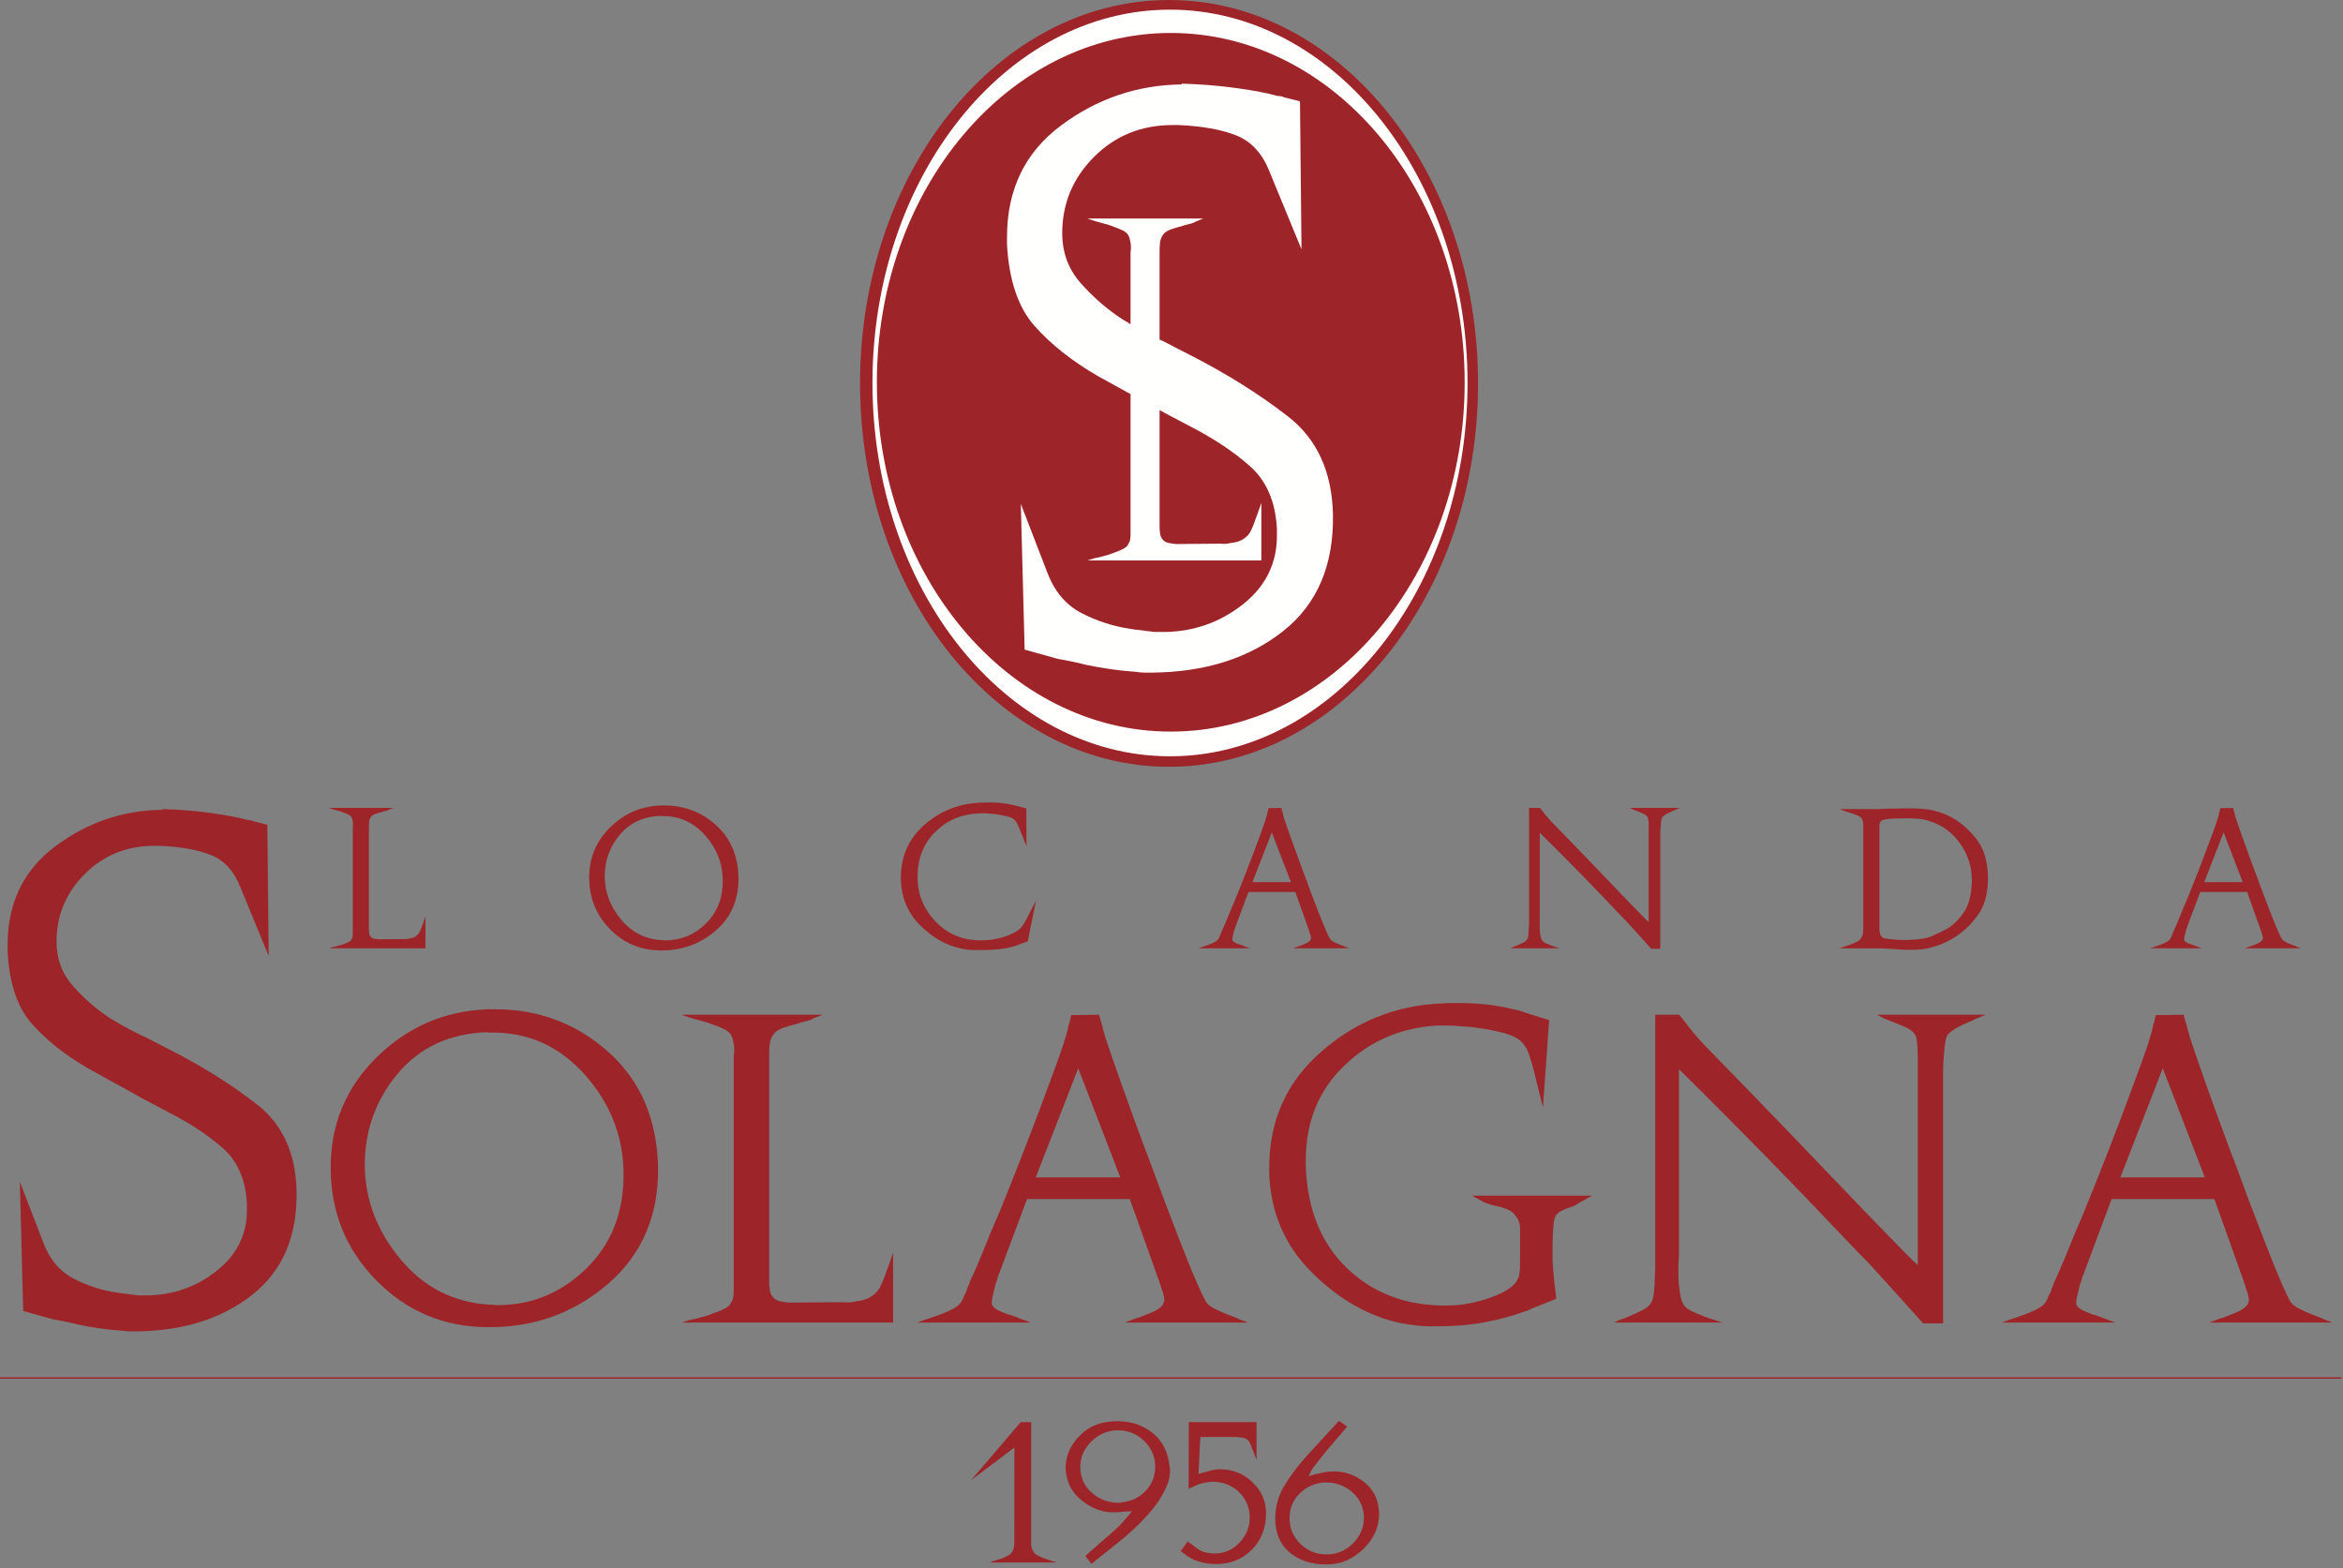 <?xml version="1.0" encoding="UTF-8"?>
<svg width="245px" height="164px" viewBox="0 0 245 164" version="1.1" xmlns="http://www.w3.org/2000/svg" xmlns:xlink="http://www.w3.org/1999/xlink">
    <rect x="0" y="0" width="245" height="164" fill="#808080" stroke="none"/>
    <!-- Generator: Sketch 55.2 (78181) - https://sketchapp.com -->
    <title>logo</title>
    <desc>Created with Sketch.</desc>
    <g id="Page-1" stroke="none" stroke-width="1" fill="none" fill-rule="evenodd">
        <g id="logo">
            <path d="M154.555,40.09 C154.555,62.23 140.089,80.178 122.244,80.178 C104.398,80.178 89.933,62.23 89.933,40.09 C89.933,17.949 104.398,0 122.244,0 C140.089,0 154.555,17.949 154.555,40.09" id="Fill-1" fill="#9D2529"></path>
            <path d="M122.346,1.01 C105.188,1.01 91.231,18.522 91.231,40.048 C91.231,61.57 105.188,79.079 122.346,79.079 C139.492,79.079 153.455,61.57 153.455,40.048 C153.455,18.522 139.492,1.01 122.346,1.01 M122.428,76.498 C105.452,76.498 91.692,60.145 91.692,39.976 C91.692,19.799 105.452,3.447 122.428,3.447 C139.404,3.447 153.157,19.799 153.157,39.976 C153.157,60.145 139.404,76.498 122.428,76.498" id="Fill-3" fill="#FFFFFE"></path>
            <path d="M134.688,43.549 C131.663,41.199 128.202,39.031 124.307,37.054 C123.879,36.841 123.466,36.626 123.056,36.411 C122.658,36.197 122.245,35.983 121.816,35.768 C121.643,35.691 121.444,35.594 121.254,35.504 L121.254,26.346 C121.254,26.016 121.268,25.724 121.283,25.451 C121.309,25.18 121.393,24.92 121.533,24.664 C121.558,24.617 121.594,24.577 121.622,24.542 C121.663,24.503 121.699,24.461 121.712,24.415 C121.863,24.249 122.118,24.101 122.481,23.97 C122.855,23.839 123.236,23.728 123.639,23.63 C123.693,23.61 123.735,23.59 123.79,23.576 C123.832,23.568 123.886,23.547 123.929,23.526 C124.143,23.478 124.343,23.43 124.538,23.381 C124.731,23.333 124.899,23.264 125.037,23.166 L125.827,22.848 L113.717,22.848 L114.54,23.131 C114.728,23.18 114.949,23.236 115.199,23.312 C115.448,23.381 115.704,23.45 115.968,23.526 C116.203,23.618 116.445,23.707 116.682,23.791 C116.916,23.874 117.132,23.964 117.326,24.059 C117.444,24.109 117.548,24.164 117.645,24.241 C117.742,24.309 117.811,24.372 117.861,24.415 C117.956,24.538 118.026,24.664 118.074,24.794 C118.122,24.92 118.157,25.058 118.179,25.203 C118.205,25.3 118.219,25.387 118.234,25.47 C118.246,25.555 118.254,25.641 118.254,25.737 L118.254,25.952 L118.254,26.13 C118.227,26.201 118.217,26.27 118.217,26.326 L118.217,26.45 L118.217,33.898 C117.924,33.725 117.631,33.554 117.33,33.363 C115.773,32.347 114.344,31.107 113.036,29.638 C111.724,28.169 111.073,26.415 111.073,24.382 C111.073,21.286 112.185,18.625 114.401,16.403 C116.615,14.187 119.358,13.075 122.624,13.075 L122.784,13.075 L122.943,13.075 L123.101,13.075 L123.262,13.075 C125.722,13.186 127.722,13.545 129.28,14.162 C130.823,14.774 131.978,16.02 132.726,17.886 L136.093,26.065 L135.935,10.591 L134.329,10.192 C134.218,10.138 134.097,10.098 133.966,10.072 C133.836,10.043 133.711,10.033 133.601,10.033 C132.426,9.707 130.948,9.43 129.153,9.192 C127.36,8.947 125.501,8.803 123.579,8.747 L123.579,8.827 C118.933,8.882 114.72,10.312 110.955,13.115 C107.183,15.924 105.3,19.815 105.3,24.786 L105.3,24.985 L105.3,25.183 L105.3,25.386 L105.3,25.588 C105.514,29.329 106.475,32.163 108.184,34.085 C109.897,36.013 112.088,37.746 114.76,39.3 C115.614,39.778 116.486,40.261 117.369,40.739 C117.646,40.89 117.933,41.049 118.217,41.205 L118.217,55.166 L118.217,55.505 L118.217,55.809 C118.217,55.955 118.212,56.094 118.199,56.239 C118.185,56.381 118.157,56.523 118.109,56.669 C118.061,56.738 118.018,56.808 117.984,56.883 C117.949,56.953 117.908,57.022 117.861,57.099 C117.811,57.141 117.742,57.202 117.645,57.273 C117.548,57.348 117.444,57.404 117.326,57.451 C117.132,57.548 116.916,57.639 116.682,57.722 C116.445,57.805 116.203,57.895 115.968,57.986 C115.704,58.061 115.448,58.131 115.199,58.201 C114.949,58.276 114.728,58.321 114.54,58.346 L113.717,58.595 L131.896,58.595 L131.896,52.595 L131.425,53.918 C131.398,53.987 131.377,54.064 131.335,54.147 C131.307,54.232 131.272,54.321 131.244,54.417 C131.106,54.822 130.953,55.193 130.788,55.525 C130.62,55.858 130.373,56.129 130.038,56.344 C129.873,56.466 129.666,56.559 129.429,56.634 C129.193,56.704 128.953,56.752 128.709,56.773 C128.529,56.822 128.343,56.849 128.162,56.863 C127.981,56.877 127.809,56.869 127.643,56.846 L123.25,56.883 L123.112,56.883 L122.931,56.883 C122.695,56.856 122.456,56.822 122.212,56.773 C121.975,56.724 121.781,56.634 121.642,56.489 C121.477,56.323 121.366,56.121 121.324,55.879 C121.275,55.644 121.254,55.394 121.254,55.132 L121.254,42.876 C121.616,43.074 121.982,43.287 122.341,43.469 C123.056,43.843 123.768,44.218 124.469,44.59 C126.866,45.821 128.946,47.195 130.678,48.719 C132.409,50.242 133.362,52.42 133.523,55.253 L133.523,55.496 L133.523,55.658 L133.523,55.817 C133.581,58.811 132.391,61.272 129.965,63.194 C127.518,65.116 124.735,66.081 121.579,66.081 L121.134,66.081 L120.769,66.081 C120.672,66.081 120.545,66.068 120.419,66.04 C120.276,66.013 120.132,65.997 119.974,65.997 C119.705,65.949 119.425,65.909 119.132,65.878 C118.839,65.854 118.53,65.815 118.211,65.758 C116.393,65.49 114.669,64.932 113.036,64.075 C111.407,63.218 110.216,61.779 109.469,59.748 L106.745,52.689 L107.143,67.925 L110.589,68.886 C110.914,68.943 111.342,69.021 111.875,69.126 C112.407,69.236 112.996,69.37 113.638,69.53 C114.385,69.689 115.217,69.835 116.124,69.967 C117.036,70.101 117.942,70.196 118.851,70.253 C119.118,70.3 119.386,70.332 119.652,70.332 L120.452,70.332 C126.008,70.277 130.582,68.831 134.17,65.997 C137.744,63.169 139.49,59.08 139.381,53.729 C139.267,49.297 137.711,45.901 134.688,43.549" id="Fill-5" fill="#FFFFFE"></path>
            <path d="M38.578,97.237 C38.578,97.379 38.592,97.52 38.615,97.653 C38.641,97.787 38.702,97.897 38.796,97.99 C38.875,98.069 38.977,98.124 39.111,98.147 C39.244,98.175 39.376,98.195 39.509,98.212 L39.608,98.212 L39.689,98.212 L42.129,98.188 C42.221,98.203 42.314,98.207 42.416,98.198 C42.517,98.191 42.616,98.175 42.725,98.147 C42.855,98.133 42.985,98.109 43.118,98.069 C43.25,98.031 43.363,97.977 43.454,97.912 C43.642,97.793 43.782,97.638 43.871,97.457 C43.964,97.269 44.051,97.066 44.13,96.838 C44.144,96.784 44.162,96.74 44.181,96.694 C44.203,96.645 44.215,96.603 44.231,96.564 L44.49,95.828 L44.49,99.159 L34.39,99.159 L34.845,99.019 C34.954,99.011 35.074,98.978 35.216,98.939 C35.35,98.9 35.494,98.862 35.644,98.823 C35.77,98.767 35.903,98.722 36.036,98.677 C36.17,98.629 36.286,98.579 36.395,98.525 C36.459,98.501 36.521,98.469 36.571,98.428 C36.625,98.385 36.663,98.353 36.693,98.326 C36.718,98.288 36.741,98.249 36.761,98.212 C36.781,98.171 36.803,98.132 36.828,98.091 C36.859,98.007 36.87,97.928 36.879,97.85 C36.887,97.77 36.89,97.692 36.89,97.614 L36.89,97.447 L36.89,97.255 L36.89,86.487 L36.89,86.412 C36.89,86.38 36.898,86.346 36.909,86.305 L36.909,86.204 L36.909,86.088 C36.909,86.031 36.908,85.986 36.902,85.939 C36.894,85.894 36.882,85.841 36.867,85.788 C36.859,85.709 36.835,85.635 36.812,85.564 C36.781,85.487 36.741,85.421 36.693,85.355 C36.663,85.326 36.625,85.294 36.571,85.255 C36.521,85.215 36.459,85.186 36.395,85.153 C36.286,85.103 36.17,85.055 36.036,85.007 C35.903,84.96 35.77,84.91 35.644,84.856 C35.494,84.816 35.35,84.776 35.216,84.737 C35.074,84.698 34.954,84.666 34.845,84.635 L34.39,84.478 L41.118,84.478 L40.678,84.659 C40.6,84.713 40.506,84.752 40.404,84.776 C40.294,84.803 40.185,84.832 40.066,84.856 C40.035,84.871 40.012,84.882 39.987,84.889 C39.957,84.891 39.932,84.903 39.904,84.916 C39.682,84.972 39.467,85.031 39.263,85.103 C39.058,85.18 38.914,85.263 38.835,85.355 C38.82,85.38 38.806,85.4 38.784,85.422 C38.765,85.439 38.749,85.463 38.733,85.487 C38.655,85.633 38.608,85.776 38.596,85.927 C38.584,86.076 38.578,86.24 38.578,86.424 L38.578,97.237 Z" id="Fill-7" fill="#9D2529"></path>
            <path d="M69.085,84.203 C69.114,84.215 69.142,84.221 69.173,84.221 L69.286,84.221 L69.376,84.221 L69.465,84.221 C71.538,84.221 73.341,84.902 74.861,86.265 C76.382,87.632 77.168,89.459 77.223,91.763 C77.246,94.077 76.447,95.932 74.821,97.326 C73.193,98.722 71.278,99.403 69.067,99.379 C66.989,99.363 65.228,98.622 63.777,97.147 C62.334,95.674 61.609,93.874 61.609,91.763 C61.609,89.697 62.34,87.944 63.812,86.502 C65.279,85.061 67.036,84.299 69.085,84.221 L69.085,84.203 Z M69.067,85.311 C67.271,85.38 65.84,86.044 64.789,87.306 C63.739,88.568 63.223,90.04 63.234,91.721 C63.263,93.334 63.828,94.807 64.942,96.148 C66.049,97.48 67.468,98.203 69.185,98.306 L69.295,98.306 L69.381,98.306 C69.413,98.32 69.441,98.327 69.472,98.327 L69.584,98.327 C71.194,98.327 72.597,97.752 73.788,96.591 C74.98,95.432 75.576,93.943 75.576,92.117 C75.576,90.332 74.969,88.752 73.76,87.38 C72.546,86.001 71.06,85.317 69.286,85.333 L69.235,85.333 L69.185,85.333 L69.127,85.333 L69.067,85.333 L69.067,85.311 Z" id="Fill-9" fill="#9D2529"></path>
            <path d="M102.373,83.922 C102.599,83.922 102.811,83.92 103.008,83.917 C103.205,83.91 103.4,83.905 103.582,83.905 C103.863,83.905 104.132,83.917 104.385,83.933 C104.643,83.956 104.906,83.985 105.172,84.023 C105.424,84.063 105.679,84.113 105.936,84.174 C106.195,84.231 106.459,84.298 106.741,84.383 L107.313,84.519 L107.336,88.509 L106.859,87.277 C106.831,87.21 106.8,87.142 106.769,87.071 C106.736,86.998 106.703,86.918 106.679,86.84 C106.576,86.576 106.463,86.329 106.352,86.109 C106.24,85.881 106.09,85.708 105.903,85.592 C105.877,85.577 105.853,85.563 105.825,85.552 C105.799,85.538 105.767,85.521 105.728,85.49 C105.487,85.398 105.143,85.311 104.683,85.226 C104.228,85.14 103.751,85.082 103.244,85.058 C103.155,85.043 103.063,85.035 102.968,85.035 L102.694,85.035 L102.57,85.035 L102.474,85.035 C102.434,85.051 102.399,85.058 102.362,85.058 L102.255,85.058 C100.468,85.146 98.97,85.807 97.753,87.031 C96.538,88.254 95.934,89.818 95.949,91.722 C95.957,93.545 96.605,95.109 97.882,96.411 C99.156,97.712 100.756,98.352 102.671,98.326 C102.749,98.326 102.828,98.324 102.908,98.316 C102.991,98.309 103.071,98.305 103.149,98.305 C103.901,98.258 104.623,98.101 105.312,97.849 C105.995,97.598 106.49,97.31 106.781,96.978 C106.882,96.861 106.987,96.717 107.084,96.552 C107.183,96.387 107.283,96.218 107.375,96.045 C107.454,95.888 107.533,95.727 107.612,95.561 C107.69,95.393 107.761,95.253 107.83,95.135 L108.325,94.18 L107.47,98.428 L106.756,98.681 C106.614,98.753 106.474,98.805 106.341,98.85 C106.208,98.898 106.074,98.939 105.944,98.978 C105.391,99.128 104.806,99.228 104.189,99.277 C103.576,99.331 102.796,99.355 101.856,99.339 C101.635,99.339 101.408,99.324 101.18,99.3 C100.96,99.272 100.734,99.229 100.508,99.182 C98.962,98.862 97.541,98.062 96.244,96.782 C94.947,95.497 94.263,93.913 94.201,92.017 L94.201,91.948 L94.201,91.881 L94.201,91.82 L94.201,91.763 C94.201,89.528 95.02,87.69 96.652,86.255 C98.283,84.82 100.192,84.047 102.373,83.946 L102.373,83.922 Z" id="Fill-11" fill="#9D2529"></path>
            <path d="M134.055,84.765 C134.085,84.852 134.104,84.934 134.134,85.017 C134.149,85.107 134.173,85.192 134.19,85.27 C134.22,85.354 134.252,85.444 134.269,85.553 C134.457,86.117 134.729,86.905 135.091,87.902 C135.445,88.898 135.822,89.936 136.215,91.006 C136.245,91.073 136.274,91.138 136.293,91.207 C136.322,91.271 136.352,91.34 136.374,91.403 C136.855,92.713 137.3,93.917 137.732,95.022 C138.163,96.129 138.457,96.837 138.596,97.159 C138.644,97.263 138.675,97.356 138.721,97.434 C138.754,97.513 138.798,97.599 138.834,97.693 C138.863,97.756 138.901,97.83 138.934,97.9 C138.982,97.971 139.013,98.048 139.058,98.131 C139.121,98.26 139.253,98.382 139.463,98.486 C139.663,98.594 139.89,98.689 140.127,98.782 C140.173,98.798 140.234,98.814 140.283,98.845 C140.338,98.869 140.393,98.89 140.44,98.901 C140.485,98.916 140.516,98.934 140.553,98.951 C140.592,98.973 140.621,98.988 140.666,99.003 L141.08,99.159 L135.2,99.159 L135.719,98.963 C135.798,98.948 135.884,98.924 135.979,98.884 C136.07,98.845 136.173,98.805 136.282,98.766 C136.456,98.696 136.625,98.618 136.789,98.524 C136.938,98.431 137.036,98.32 137.067,98.188 C137.067,98.176 137.075,98.163 137.091,98.148 L137.091,98.119 L137.091,98.091 C137.091,98.022 137.075,97.936 137.05,97.834 C137.027,97.724 136.99,97.626 136.956,97.535 C136.942,97.48 136.926,97.434 136.91,97.394 C136.894,97.356 136.88,97.317 136.878,97.277 C136.862,97.222 136.844,97.171 136.821,97.124 C136.798,97.079 136.792,97.034 136.777,96.996 L135.445,93.269 L130.55,93.269 L129.155,96.979 C129.14,97.018 129.128,97.046 129.123,97.069 C129.12,97.086 129.12,97.111 129.12,97.136 C129.09,97.19 129.065,97.247 129.041,97.317 C129.031,97.38 129.013,97.45 128.998,97.513 C128.952,97.661 128.927,97.796 128.896,97.929 C128.866,98.063 128.864,98.163 128.864,98.225 L128.864,98.26 L128.864,98.288 C128.912,98.406 129.016,98.504 129.167,98.575 C129.315,98.646 129.485,98.72 129.673,98.782 C129.703,98.782 129.719,98.787 129.752,98.794 C129.78,98.802 129.796,98.807 129.808,98.822 C129.879,98.85 129.946,98.873 130.01,98.89 C130.075,98.912 130.133,98.934 130.189,98.963 L130.722,99.159 L125.311,99.159 L125.747,99.003 C125.831,98.975 125.936,98.94 126.053,98.901 C126.167,98.861 126.268,98.822 126.379,98.782 C126.6,98.704 126.816,98.611 127.01,98.508 C127.21,98.398 127.348,98.288 127.413,98.17 C127.446,98.101 127.485,98.037 127.513,97.969 C127.531,97.903 127.562,97.843 127.593,97.794 C127.61,97.753 127.633,97.71 127.648,97.669 C127.663,97.63 127.678,97.584 127.685,97.535 C127.712,97.48 127.739,97.426 127.763,97.372 C127.771,97.323 127.798,97.263 127.829,97.199 C128.001,96.825 128.17,96.442 128.335,96.035 C128.499,95.634 128.667,95.224 128.841,94.798 C128.934,94.587 129.028,94.371 129.12,94.153 C129.203,93.933 129.296,93.71 129.391,93.489 C130.08,91.779 130.706,90.185 131.256,88.694 C131.821,87.21 132.158,86.259 132.292,85.85 C132.327,85.718 132.364,85.6 132.403,85.49 C132.429,85.389 132.462,85.279 132.495,85.176 C132.495,85.136 132.495,85.101 132.504,85.062 C132.52,85.031 132.527,84.995 132.527,84.956 C132.559,84.889 132.577,84.815 132.595,84.737 C132.618,84.659 132.635,84.579 132.652,84.501 L133.978,84.479 C134.007,84.588 134.026,84.68 134.055,84.765 L134.055,84.765 Z M132.988,87.042 L130.965,92.235 L134.989,92.235 L132.988,87.042 Z" id="Fill-13" fill="#9D2529"></path>
            <path d="M170.689,97.006 C170.4,96.697 170.195,96.47 170.062,96.32 C169.982,96.242 169.888,96.151 169.779,96.045 C169.682,95.939 169.501,95.754 169.251,95.49 C168.969,95.2 168.688,94.908 168.419,94.618 C168.136,94.328 167.85,94.03 167.565,93.725 C167.504,93.661 167.448,93.596 167.384,93.536 C167.322,93.477 167.252,93.412 167.206,93.348 C165.904,91.999 164.681,90.739 163.52,89.572 C162.353,88.397 161.512,87.568 161.011,87.082 L161.011,95.647 L161.011,95.837 L161.011,96.067 C161.003,96.147 161.003,96.235 161.003,96.332 L161.003,96.642 L161.003,96.877 L161.003,97.119 C161.003,97.332 161.03,97.541 161.067,97.753 C161.094,97.962 161.15,98.133 161.214,98.266 C161.278,98.399 161.413,98.512 161.595,98.603 C161.791,98.696 161.997,98.782 162.205,98.861 C162.267,98.891 162.334,98.912 162.383,98.934 C162.436,98.951 162.491,98.97 162.539,98.978 L163.103,99.159 L157.921,99.159 L158.257,99.003 C158.321,98.988 158.386,98.97 158.449,98.939 C158.504,98.916 158.566,98.891 158.641,98.861 C158.861,98.767 159.07,98.672 159.281,98.563 C159.485,98.461 159.628,98.335 159.707,98.187 C159.769,98.069 159.823,97.861 159.831,97.562 C159.855,97.265 159.873,96.947 159.888,96.602 L159.888,96.124 L159.888,95.685 L159.888,84.478 L161.035,84.478 C161.175,84.667 161.348,84.889 161.551,85.142 C161.754,85.4 162.015,85.702 162.353,86.048 C162.9,86.62 163.514,87.246 164.181,87.929 C164.848,88.619 165.527,89.32 166.215,90.035 C167.613,91.505 168.931,92.87 170.149,94.14 C171.376,95.409 172.13,96.171 172.397,96.422 L172.397,87.969 L172.397,87.666 L172.397,87.317 L172.397,86.969 L172.397,86.641 C172.397,86.377 172.391,86.137 172.389,85.917 C172.373,85.698 172.336,85.545 172.287,85.451 C172.22,85.317 172.086,85.209 171.892,85.115 C171.709,85.02 171.503,84.934 171.293,84.855 C171.266,84.847 171.245,84.836 171.229,84.827 C171.214,84.82 171.207,84.815 171.195,84.815 C171.125,84.791 171.057,84.765 170.993,84.737 C170.929,84.713 170.868,84.683 170.79,84.659 L170.452,84.478 L175.636,84.478 L175.087,84.721 C175.04,84.745 175.004,84.765 174.972,84.777 C174.933,84.791 174.904,84.804 174.861,84.815 C174.655,84.91 174.463,85.001 174.298,85.087 C174.134,85.173 173.986,85.279 173.849,85.412 C173.784,85.48 173.737,85.635 173.703,85.879 C173.666,86.122 173.651,86.384 173.636,86.661 C173.619,86.822 173.612,86.975 173.612,87.125 L173.612,87.536 L173.612,87.953 L173.612,99.199 L172.656,99.199 C171.63,98.047 170.966,97.32 170.689,97.006" id="Fill-15" fill="#9D2529"></path>
            <path d="M207.829,90.948 C207.843,91.106 207.855,91.259 207.863,91.403 C207.87,91.553 207.875,91.695 207.875,91.843 C207.875,93.465 207.501,94.776 206.762,95.77 C206.025,96.76 205.202,97.521 204.323,98.048 C203.712,98.422 203.126,98.697 202.57,98.885 C201.998,99.066 201.57,99.183 201.242,99.222 C201.065,99.246 200.853,99.272 200.626,99.29 C200.39,99.313 200.144,99.317 199.895,99.317 C199.766,99.317 199.633,99.314 199.499,99.313 C199.373,99.304 199.233,99.301 199.106,99.301 C198.919,99.286 198.732,99.274 198.545,99.272 C198.366,99.264 198.19,99.254 198.017,99.238 C197.72,99.215 197.443,99.192 197.185,99.183 C196.934,99.168 196.716,99.16 196.544,99.16 L192.339,99.16 L192.779,99.003 C192.872,98.976 192.968,98.94 193.093,98.901 C193.218,98.862 193.329,98.822 193.452,98.783 C193.673,98.704 193.898,98.614 194.094,98.512 C194.303,98.418 194.442,98.313 194.522,98.212 C194.55,98.18 194.573,98.156 194.578,98.131 C194.592,98.102 194.605,98.085 194.621,98.069 C194.7,97.936 194.753,97.808 194.792,97.681 C194.824,97.556 194.835,97.416 194.835,97.255 L194.835,86.424 C194.835,86.251 194.824,86.095 194.813,85.947 C194.792,85.804 194.731,85.664 194.621,85.53 C194.529,85.428 194.381,85.33 194.173,85.244 C193.972,85.157 193.752,85.082 193.532,85.018 C193.394,84.965 193.269,84.921 193.139,84.889 C193.019,84.853 192.899,84.815 192.799,84.777 L192.362,84.598 L195.973,84.598 C196.142,84.612 196.342,84.612 196.59,84.598 C196.825,84.588 197.09,84.573 197.376,84.557 C197.671,84.557 197.977,84.553 198.296,84.54 C198.621,84.525 198.96,84.52 199.321,84.52 C199.556,84.52 199.802,84.524 200.041,84.53 C200.275,84.537 200.512,84.548 200.748,84.557 C200.921,84.573 201.086,84.588 201.242,84.598 C201.402,84.612 201.57,84.635 201.727,84.659 C202.073,84.713 202.45,84.805 202.871,84.946 C203.297,85.087 203.734,85.279 204.187,85.53 C205.032,86.009 205.819,86.693 206.549,87.588 C207.29,88.476 207.718,89.608 207.829,90.965 L207.829,90.948 Z M196.523,86.424 L196.523,97.097 C196.523,97.31 196.552,97.502 196.601,97.665 C196.661,97.83 196.766,97.962 196.936,98.069 C196.95,98.085 196.971,98.091 196.995,98.098 C197.016,98.104 197.039,98.108 197.082,98.108 C197.256,98.148 197.528,98.188 197.927,98.226 C198.312,98.266 198.74,98.289 199.21,98.289 L199.511,98.289 C199.614,98.289 199.711,98.281 199.802,98.266 C200.222,98.258 200.64,98.216 201.04,98.148 C201.441,98.085 201.791,97.983 202.077,97.85 C202.307,97.747 202.561,97.628 202.839,97.502 C203.126,97.376 203.427,97.223 203.728,97.035 C204.307,96.666 204.856,96.118 205.357,95.393 C205.859,94.665 206.129,93.621 206.188,92.258 L206.188,92.187 L206.188,92.117 L206.188,92.058 L206.188,91.999 C206.188,90.543 205.731,89.217 204.828,88.011 C203.926,86.807 202.694,86.032 201.151,85.693 C200.984,85.648 200.708,85.616 200.299,85.593 C199.884,85.564 199.452,85.56 198.984,85.569 L198.95,85.569 L198.905,85.569 C198.449,85.569 198.013,85.589 197.608,85.62 C197.199,85.652 196.934,85.709 196.781,85.789 C196.679,85.842 196.602,85.928 196.578,86.049 C196.54,86.165 196.523,86.299 196.523,86.446 L196.523,86.424 Z" id="Fill-17" fill="#9D2529"></path>
            <path d="M233.581,84.765 C233.611,84.852 233.63,84.934 233.66,85.017 C233.676,85.107 233.697,85.192 233.716,85.27 C233.744,85.354 233.777,85.444 233.795,85.553 C233.983,86.117 234.255,86.905 234.616,87.902 C234.974,88.898 235.348,89.936 235.741,91.006 C235.769,91.073 235.8,91.138 235.818,91.207 C235.848,91.271 235.879,91.34 235.901,91.403 C236.381,92.713 236.83,93.917 237.258,95.022 C237.689,96.129 237.981,96.837 238.123,97.159 C238.17,97.263 238.201,97.356 238.246,97.434 C238.28,97.513 238.324,97.599 238.358,97.693 C238.389,97.756 238.428,97.83 238.46,97.9 C238.506,97.971 238.539,98.048 238.585,98.131 C238.647,98.26 238.779,98.382 238.989,98.486 C239.192,98.594 239.415,98.689 239.651,98.782 C239.698,98.798 239.761,98.814 239.809,98.845 C239.867,98.869 239.917,98.89 239.964,98.901 C240.012,98.916 240.041,98.934 240.08,98.951 C240.118,98.973 240.147,98.988 240.191,99.003 L240.607,99.159 L234.727,99.159 L235.244,98.963 C235.324,98.948 235.41,98.924 235.502,98.884 C235.597,98.845 235.698,98.805 235.808,98.766 C235.987,98.696 236.155,98.618 236.314,98.524 C236.464,98.431 236.561,98.32 236.593,98.188 C236.593,98.176 236.601,98.163 236.616,98.148 L236.616,98.119 L236.616,98.091 C236.616,98.022 236.601,97.936 236.576,97.834 C236.552,97.724 236.516,97.626 236.483,97.535 C236.468,97.48 236.452,97.434 236.437,97.394 C236.421,97.356 236.407,97.317 236.403,97.277 C236.389,97.222 236.37,97.171 236.346,97.124 C236.324,97.079 236.318,97.034 236.303,96.996 L234.974,93.269 L230.074,93.269 L228.679,96.979 C228.666,97.018 228.654,97.046 228.646,97.069 L228.646,97.136 C228.617,97.19 228.592,97.247 228.568,97.317 C228.557,97.38 228.539,97.45 228.524,97.513 C228.478,97.661 228.451,97.796 228.421,97.929 C228.396,98.063 228.388,98.163 228.388,98.225 L228.388,98.26 L228.388,98.288 C228.436,98.406 228.542,98.504 228.691,98.575 C228.842,98.646 229.01,98.72 229.198,98.782 C229.228,98.782 229.246,98.787 229.276,98.794 C229.307,98.802 229.322,98.807 229.332,98.822 C229.408,98.85 229.472,98.873 229.535,98.89 C229.598,98.912 229.659,98.934 229.715,98.963 L230.25,99.159 L224.837,99.159 L225.273,99.003 C225.36,98.975 225.462,98.94 225.577,98.901 C225.696,98.861 225.794,98.822 225.905,98.782 C226.126,98.704 226.343,98.611 226.54,98.508 C226.734,98.398 226.878,98.288 226.94,98.17 C226.972,98.101 227.008,98.037 227.039,97.969 C227.057,97.903 227.088,97.843 227.119,97.794 C227.136,97.753 227.159,97.71 227.173,97.669 C227.19,97.63 227.204,97.584 227.215,97.535 C227.239,97.48 227.263,97.426 227.287,97.372 C227.298,97.323 227.323,97.263 227.355,97.199 C227.526,96.825 227.695,96.442 227.859,96.035 C228.025,95.634 228.194,95.224 228.365,94.798 C228.46,94.587 228.555,94.371 228.646,94.153 C228.733,93.933 228.823,93.71 228.917,93.489 C229.605,91.779 230.234,90.185 230.783,88.694 C231.347,87.21 231.683,86.259 231.817,85.85 C231.852,85.718 231.891,85.6 231.929,85.49 C231.955,85.389 231.989,85.279 232.021,85.176 C232.021,85.136 232.021,85.101 232.031,85.062 C232.046,85.031 232.053,84.995 232.053,84.956 C232.084,84.889 232.107,84.815 232.119,84.737 C232.142,84.659 232.161,84.579 232.178,84.501 L233.503,84.479 C233.534,84.588 233.551,84.68 233.581,84.765 L233.581,84.765 Z M232.515,87.042 L230.491,92.235 L234.516,92.235 L232.515,87.042 Z" id="Fill-19" fill="#9D2529"></path>
            <path d="M17.003,84.599 C18.712,84.648 20.358,84.778 21.945,84.992 C23.538,85.206 24.846,85.454 25.895,85.737 C25.986,85.737 26.096,85.751 26.213,85.776 C26.329,85.8 26.439,85.834 26.535,85.881 L27.957,86.24 L28.096,99.96 L25.11,92.707 C24.448,91.047 23.427,89.95 22.055,89.404 C20.677,88.855 18.899,88.536 16.72,88.44 L16.581,88.44 L16.436,88.44 L16.291,88.44 L16.154,88.44 C13.258,88.44 10.831,89.427 8.864,91.391 C6.894,93.362 5.912,95.721 5.912,98.469 C5.912,100.272 6.494,101.822 7.654,103.124 C8.818,104.43 10.085,105.531 11.459,106.435 C12.216,106.906 12.941,107.324 13.63,107.676 C14.313,108.034 14.918,108.331 15.441,108.564 C15.822,108.757 16.188,108.946 16.54,109.137 C16.898,109.323 17.262,109.516 17.643,109.704 C21.104,111.457 24.172,113.379 26.855,115.466 C29.529,117.549 30.919,120.562 31.012,124.492 C31.108,129.236 29.57,132.863 26.392,135.373 C23.215,137.889 19.16,139.167 14.23,139.213 L13.521,139.213 C13.284,139.213 13.043,139.19 12.81,139.143 C12.002,139.095 11.197,139.013 10.39,138.895 C9.582,138.777 8.851,138.647 8.19,138.502 C7.619,138.363 7.093,138.241 6.625,138.149 C6.149,138.054 5.771,137.984 5.487,137.937 L2.426,137.082 L2.074,123.568 L4.489,129.828 C5.152,131.629 6.207,132.91 7.654,133.668 C9.101,134.429 10.63,134.925 12.238,135.158 C12.527,135.207 12.796,135.242 13.059,135.268 C13.319,135.291 13.566,135.326 13.803,135.373 C13.947,135.373 14.078,135.386 14.195,135.411 C14.313,135.435 14.424,135.447 14.514,135.447 L14.838,135.447 L15.23,135.447 C18.023,135.447 20.503,134.592 22.655,132.882 C24.814,131.18 25.867,129 25.82,126.346 L25.82,126.201 L25.82,126.057 L25.82,125.844 C25.683,123.334 24.84,121.403 23.297,120.051 C21.759,118.7 19.919,117.48 17.788,116.39 C17.171,116.058 16.54,115.722 15.905,115.391 C15.264,115.061 14.608,114.708 13.947,114.325 C13.094,113.855 12.28,113.4 11.493,112.975 C10.713,112.55 9.941,112.122 9.184,111.696 C6.811,110.322 4.867,108.779 3.352,107.071 C1.833,105.366 0.978,102.855 0.792,99.532 L0.792,99.356 L0.792,99.182 L0.792,99.002 L0.792,98.823 C0.792,94.417 2.462,90.964 5.806,88.475 C9.149,85.985 12.879,84.721 17.003,84.675 L17.003,84.599 Z" id="Fill-21" fill="#9D2529"></path>
            <path d="M50.978,105.49 C51.035,105.517 51.1,105.533 51.172,105.533 L51.415,105.533 L51.609,105.533 L51.802,105.533 C56.354,105.533 60.303,107.029 63.637,110.015 C66.973,113.003 68.698,117.02 68.814,122.063 C68.873,127.141 67.114,131.205 63.551,134.268 C59.98,137.325 55.776,138.829 50.935,138.769 C46.381,138.741 42.516,137.107 39.342,133.874 C36.165,130.644 34.579,126.704 34.579,122.063 C34.579,117.538 36.19,113.695 39.405,110.533 C42.625,107.374 46.48,105.708 50.978,105.533 L50.978,105.49 Z M50.935,107.925 C46.987,108.073 43.866,109.528 41.558,112.299 C39.256,115.068 38.116,118.291 38.143,121.976 C38.204,125.514 39.448,128.748 41.885,131.677 C44.323,134.61 47.423,136.187 51.196,136.422 L51.433,136.422 L51.627,136.422 C51.687,136.448 51.752,136.465 51.827,136.465 L52.065,136.465 C55.602,136.465 58.675,135.196 61.284,132.659 C63.898,130.12 65.204,126.852 65.204,122.844 C65.204,118.93 63.874,115.467 61.222,112.45 C58.569,109.432 55.295,107.942 51.415,107.968 L51.302,107.968 L51.196,107.968 L51.065,107.968 L50.935,107.968 L50.935,107.925 Z" id="Fill-23" fill="#9D2529"></path>
            <path d="M80.43,134.069 C80.43,134.391 80.456,134.697 80.515,134.985 C80.571,135.275 80.702,135.521 80.904,135.722 C81.079,135.897 81.313,136.012 81.603,136.072 C81.892,136.13 82.181,136.17 82.471,136.202 L82.69,136.202 L82.864,136.202 L88.214,136.16 C88.415,136.186 88.626,136.196 88.844,136.178 C89.063,136.168 89.287,136.13 89.519,136.072 C89.807,136.045 90.097,135.985 90.386,135.897 C90.678,135.809 90.927,135.695 91.129,135.549 C91.533,135.287 91.838,134.953 92.04,134.549 C92.243,134.145 92.434,133.693 92.609,133.2 C92.636,133.087 92.671,132.974 92.714,132.876 C92.759,132.772 92.793,132.676 92.828,132.589 L93.39,130.983 L93.39,138.288 L71.247,138.288 L72.249,137.986 C72.481,137.954 72.752,137.902 73.051,137.813 C73.357,137.726 73.671,137.639 73.987,137.551 C74.277,137.435 74.568,137.325 74.861,137.227 C75.15,137.123 75.411,137.012 75.641,136.896 C75.79,136.843 75.917,136.764 76.035,136.678 C76.148,136.591 76.236,136.52 76.296,136.465 C76.35,136.378 76.403,136.291 76.447,136.202 C76.491,136.116 76.541,136.028 76.597,135.941 C76.657,135.765 76.691,135.591 76.709,135.417 C76.719,135.242 76.727,135.072 76.727,134.898 L76.727,134.528 L76.727,134.112 L76.727,110.491 L76.727,110.341 C76.727,110.27 76.744,110.191 76.772,110.103 L76.772,109.885 L76.772,109.623 C76.772,109.508 76.763,109.396 76.753,109.298 C76.735,109.194 76.718,109.087 76.684,108.972 C76.657,108.799 76.613,108.632 76.553,108.468 C76.499,108.31 76.411,108.16 76.296,108.012 C76.236,107.958 76.148,107.882 76.035,107.793 C75.917,107.707 75.79,107.636 75.641,107.577 C75.411,107.461 75.15,107.355 74.861,107.25 C74.568,107.153 74.277,107.041 73.987,106.925 C73.671,106.838 73.357,106.751 73.051,106.664 C72.752,106.575 72.481,106.507 72.249,106.444 L71.247,106.101 L85.997,106.101 L85.036,106.488 C84.861,106.609 84.659,106.695 84.431,106.751 C84.196,106.811 83.95,106.865 83.687,106.925 C83.632,106.954 83.573,106.978 83.513,106.989 C83.458,107.005 83.398,107.029 83.339,107.057 C82.847,107.171 82.375,107.311 81.928,107.469 C81.48,107.628 81.166,107.81 80.991,108.012 C80.964,108.072 80.929,108.123 80.885,108.165 C80.842,108.209 80.806,108.253 80.773,108.311 C80.599,108.627 80.5,108.945 80.473,109.272 C80.44,109.601 80.43,109.965 80.43,110.359 L80.43,134.069 Z" id="Fill-25" fill="#9D2529"></path>
            <path d="M115.097,106.733 C115.154,106.919 115.215,107.1 115.268,107.276 C115.301,107.478 115.344,107.662 115.4,107.838 C115.461,108.012 115.518,108.213 115.575,108.449 C115.983,109.693 116.573,111.417 117.36,113.605 C118.14,115.795 118.97,118.063 119.839,120.41 C119.898,120.558 119.952,120.699 120.013,120.848 C120.074,120.989 120.128,121.135 120.182,121.284 C121.23,124.154 122.221,126.8 123.167,129.217 C124.11,131.642 124.734,133.2 125.064,133.894 C125.151,134.13 125.238,134.33 125.323,134.507 C125.409,134.68 125.491,134.868 125.578,135.073 C125.64,135.217 125.713,135.371 125.801,135.53 C125.887,135.687 125.975,135.854 126.062,136.029 C126.202,136.318 126.505,136.58 126.948,136.808 C127.401,137.045 127.885,137.263 128.408,137.465 C128.529,137.491 128.639,137.535 128.76,137.595 C128.866,137.65 128.987,137.694 129.109,137.726 C129.195,137.753 129.274,137.789 129.345,137.832 C129.415,137.876 129.495,137.912 129.582,137.941 L130.493,138.288 L117.622,138.288 L118.752,137.857 C118.927,137.825 119.112,137.771 119.314,137.683 C119.521,137.595 119.736,137.509 119.969,137.421 C120.373,137.274 120.748,137.098 121.08,136.897 C121.412,136.696 121.617,136.448 121.704,136.16 C121.704,136.131 121.721,136.1 121.754,136.072 L121.754,136.004 L121.754,135.941 C121.754,135.795 121.721,135.609 121.667,135.373 C121.612,135.144 121.53,134.926 121.443,134.723 C121.422,134.611 121.387,134.507 121.36,134.417 C121.334,134.33 121.3,134.243 121.274,134.157 C121.246,134.042 121.206,133.936 121.168,133.831 C121.117,133.728 121.089,133.638 121.055,133.551 L118.14,125.373 L107.397,125.373 L104.35,133.507 C104.323,133.594 104.301,133.657 104.288,133.699 C104.271,133.744 104.263,133.796 104.263,133.854 C104.208,133.971 104.157,134.102 104.114,134.243 C104.069,134.392 104.034,134.532 104.004,134.68 C103.918,134.997 103.842,135.303 103.788,135.592 C103.728,135.881 103.701,136.1 103.701,136.247 L103.701,136.31 L103.701,136.378 C103.815,136.637 104.042,136.845 104.375,137.01 C104.707,137.168 105.076,137.317 105.481,137.465 C105.541,137.465 105.6,137.473 105.654,137.483 C105.716,137.499 105.759,137.52 105.786,137.551 C105.934,137.607 106.075,137.658 106.223,137.701 C106.366,137.745 106.495,137.798 106.617,137.857 L107.791,138.288 L95.91,138.288 L96.872,137.941 C97.074,137.884 97.299,137.813 97.546,137.726 C97.791,137.639 98.029,137.551 98.265,137.465 C98.755,137.29 99.219,137.089 99.657,136.853 C100.087,136.624 100.377,136.378 100.524,136.116 C100.612,135.969 100.682,135.827 100.742,135.678 C100.799,135.538 100.856,135.407 100.918,135.288 C100.97,135.203 101.015,135.116 101.048,135.03 C101.075,134.943 101.102,134.838 101.136,134.723 C101.189,134.611 101.242,134.489 101.285,134.374 C101.329,134.26 101.38,134.13 101.435,133.981 C101.811,133.174 102.186,132.325 102.546,131.441 C102.908,130.556 103.28,129.648 103.658,128.718 C103.859,128.255 104.061,127.782 104.263,127.307 C104.468,126.827 104.673,126.345 104.875,125.847 C106.381,122.108 107.746,118.605 108.964,115.341 C110.181,112.082 110.934,110.001 111.224,109.098 C111.31,108.809 111.389,108.551 111.467,108.318 C111.538,108.083 111.6,107.855 111.66,107.623 C111.66,107.538 111.677,107.454 111.704,107.382 C111.731,107.311 111.748,107.232 111.748,107.144 C111.806,106.997 111.854,106.839 111.898,106.664 C111.941,106.489 111.976,106.314 112.01,106.143 L114.925,106.102 C114.979,106.332 115.04,106.542 115.097,106.733 L115.097,106.733 Z M112.746,111.709 L108.308,123.106 L117.142,123.106 L112.746,111.709 Z" id="Fill-27" fill="#9D2529"></path>
            <path d="M158.946,131.633 L158.946,128.413 C158.946,128.157 158.895,127.913 158.81,127.697 C158.724,127.481 158.597,127.272 158.422,127.064 C158.391,127.038 158.368,127.001 158.335,126.958 C158.304,126.915 158.28,126.879 158.249,126.852 C158.072,126.678 157.851,126.538 157.573,126.434 C157.294,126.336 157.002,126.24 156.688,126.152 C156.566,126.126 156.448,126.093 156.311,126.066 C156.189,126.039 156.042,126.009 155.901,125.978 C155.779,125.924 155.679,125.88 155.577,125.846 C155.472,125.819 155.377,125.792 155.29,125.759 L153.903,125.023 L166.476,125.023 L164.99,125.846 C164.935,125.908 164.882,125.952 164.815,125.978 C164.758,126.009 164.706,126.039 164.639,126.066 C164.531,126.126 164.404,126.177 164.279,126.217 C164.141,126.262 164.024,126.301 163.903,126.328 C163.617,126.442 163.358,126.565 163.117,126.696 C162.887,126.827 162.714,127.021 162.603,127.282 C162.518,127.485 162.444,127.921 162.406,128.587 C162.357,129.253 162.345,129.98 162.345,130.766 L162.345,130.959 L162.345,131.155 C162.345,131.59 162.352,132.003 162.381,132.395 C162.413,132.788 162.435,133.14 162.469,133.463 L162.73,135.809 L160.208,136.807 C160.066,136.896 159.905,136.974 159.734,137.028 C159.56,137.088 159.382,137.143 159.21,137.201 C158.135,137.606 156.796,137.964 155.202,138.269 C153.607,138.574 151.714,138.708 149.508,138.681 C149.037,138.681 148.564,138.654 148.073,138.594 C147.579,138.534 147.084,138.463 146.587,138.376 C143.204,137.685 140.077,135.922 137.218,133.097 C134.356,130.274 132.857,126.793 132.718,122.649 L132.718,122.5 L132.718,122.344 L132.718,122.214 L132.718,122.084 C132.718,117.192 134.518,113.155 138.136,109.984 C141.744,106.816 145.938,105.129 150.72,104.922 C151.049,104.895 151.363,104.879 151.681,104.879 L152.593,104.879 C153.816,104.879 154.931,104.956 155.964,105.096 C156.995,105.244 158.001,105.447 158.986,105.709 C159.16,105.767 159.351,105.832 159.56,105.903 C159.752,105.974 159.963,106.042 160.16,106.101 L161.993,106.663 L161.34,115.803 L160.47,112.276 C160.297,111.522 160.078,110.805 159.833,110.122 C159.588,109.44 159.192,108.926 158.642,108.58 C158.555,108.52 158.43,108.458 158.273,108.381 C158.115,108.31 157.916,108.23 157.686,108.143 C157.129,107.968 156.434,107.802 155.577,107.644 C154.719,107.487 153.833,107.374 152.905,107.319 C152.608,107.286 152.31,107.267 151.981,107.251 C151.665,107.239 151.363,107.232 151.07,107.232 L150.708,107.232 L150.29,107.232 C146.43,107.461 143.172,108.884 140.506,111.488 C137.831,114.093 136.516,117.407 136.542,121.434 L136.542,121.565 L136.542,121.695 L136.542,121.845 L136.542,122 C136.714,126.515 138.18,130.078 140.93,132.684 C143.696,135.289 147.161,136.564 151.332,136.507 C151.56,136.507 151.808,136.501 152.055,136.485 C152.3,136.468 152.538,136.449 152.768,136.422 C154.078,136.246 155.29,135.924 156.425,135.459 C157.548,134.997 158.28,134.488 158.597,133.938 C158.651,133.853 158.702,133.77 158.724,133.698 C158.756,133.63 158.787,133.561 158.81,133.507 C158.875,133.27 158.905,133.026 158.922,132.763 C158.938,132.504 158.946,132.142 158.946,131.678 L158.946,131.633 Z" id="Fill-29" fill="#9D2529"></path>
            <path d="M196.766,133.569 C196.147,132.887 195.685,132.387 195.404,132.072 C195.227,131.897 195.022,131.695 194.792,131.459 C194.562,131.23 194.161,130.821 193.618,130.242 C193.006,129.604 192.395,128.965 191.787,128.326 C191.183,127.692 190.554,127.038 189.921,126.372 C189.802,126.224 189.677,126.091 189.522,125.96 C189.38,125.828 189.256,125.69 189.135,125.542 C186.297,122.59 183.599,119.823 181.044,117.257 C178.49,114.691 176.667,112.872 175.565,111.795 L175.565,130.592 L175.565,131.003 L175.565,131.504 C175.531,131.678 175.513,131.871 175.513,132.089 L175.513,132.764 L175.513,133.288 L175.513,133.808 C175.548,134.276 175.593,134.736 175.675,135.203 C175.746,135.664 175.847,136.046 176,136.334 C176.143,136.624 176.429,136.87 176.851,137.07 C177.269,137.274 177.702,137.465 178.173,137.639 C178.314,137.694 178.452,137.745 178.561,137.789 C178.681,137.832 178.798,137.868 178.91,137.902 L180.135,138.288 L168.773,138.288 L169.52,137.941 C169.663,137.912 169.797,137.868 169.934,137.814 C170.059,137.753 170.195,137.694 170.345,137.639 C170.835,137.435 171.303,137.22 171.757,136.984 C172.21,136.755 172.518,136.476 172.694,136.16 C172.834,135.898 172.929,135.442 172.98,134.786 C173.017,134.137 173.06,133.432 173.079,132.676 L173.079,131.633 L173.079,130.678 L173.079,106.102 L175.601,106.102 C175.929,106.507 176.3,106.989 176.738,107.556 C177.174,108.125 177.754,108.782 178.474,109.535 C179.697,110.783 181.036,112.162 182.506,113.668 C183.963,115.175 185.456,116.714 186.963,118.282 C190.03,121.496 192.911,124.5 195.591,127.282 C198.284,130.068 199.923,131.739 200.536,132.29 L200.536,113.756 L200.536,113.081 L200.536,112.319 L200.536,111.557 L200.536,110.841 C200.536,110.262 200.517,109.732 200.484,109.254 C200.463,108.774 200.391,108.433 200.273,108.231 C200.131,107.943 199.841,107.697 199.424,107.493 C199.002,107.286 198.555,107.1 198.1,106.926 C198.032,106.9 197.994,106.874 197.963,106.864 C197.94,106.848 197.907,106.839 197.875,106.839 C197.733,106.779 197.591,106.724 197.44,106.664 C197.294,106.61 197.155,106.55 197.012,106.489 L196.264,106.102 L207.627,106.102 L206.403,106.62 C206.315,106.681 206.236,106.724 206.165,106.751 C206.094,106.779 206.014,106.812 205.929,106.839 C205.458,107.041 205.047,107.24 204.692,107.426 C204.323,107.616 204,107.855 203.707,108.143 C203.562,108.291 203.452,108.633 203.381,109.167 C203.31,109.703 203.257,110.276 203.232,110.885 C203.198,111.234 203.181,111.575 203.181,111.907 L203.181,112.801 L203.181,113.712 L203.181,138.376 L201.096,138.376 C198.837,135.854 197.393,134.251 196.766,133.569" id="Fill-31" fill="#9D2529"></path>
            <path d="M228.501,106.733 C228.565,106.919 228.621,107.1 228.676,107.276 C228.707,107.478 228.746,107.662 228.813,107.838 C228.867,108.012 228.921,108.213 228.985,108.449 C229.391,109.693 229.987,111.417 230.759,113.605 C231.547,115.795 232.37,118.063 233.244,120.41 C233.298,120.558 233.365,120.699 233.42,120.848 C233.473,120.989 233.54,121.135 233.593,121.284 C234.638,124.154 235.633,126.8 236.576,129.217 C237.51,131.642 238.146,133.2 238.463,133.894 C238.551,134.13 238.639,134.33 238.725,134.507 C238.812,134.68 238.899,134.868 238.989,135.073 C239.042,135.217 239.113,135.371 239.201,135.53 C239.286,135.687 239.374,135.854 239.461,136.029 C239.612,136.318 239.907,136.58 240.361,136.808 C240.801,137.045 241.299,137.263 241.81,137.465 C241.928,137.491 242.05,137.535 242.159,137.595 C242.279,137.65 242.397,137.694 242.509,137.726 C242.597,137.753 242.674,137.789 242.747,137.832 C242.817,137.876 242.904,137.912 242.986,137.941 L243.906,138.288 L231.022,138.288 L232.159,137.857 C232.334,137.825 232.524,137.771 232.72,137.683 C232.927,137.595 233.14,137.509 233.371,137.421 C233.785,137.274 234.147,137.098 234.481,136.897 C234.813,136.696 235.03,136.448 235.118,136.16 C235.118,136.131 235.133,136.1 235.155,136.072 L235.155,136.004 L235.155,135.941 C235.155,135.795 235.133,135.609 235.067,135.373 C235.012,135.144 234.943,134.926 234.854,134.723 C234.821,134.611 234.801,134.507 234.768,134.417 C234.733,134.33 234.713,134.243 234.679,134.157 C234.646,134.042 234.617,133.936 234.568,133.831 C234.532,133.728 234.488,133.638 234.469,133.551 L231.547,125.373 L220.805,125.373 L217.764,133.507 C217.729,133.594 217.704,133.657 217.687,133.699 C217.683,133.744 217.676,133.796 217.676,133.854 C217.608,133.971 217.563,134.102 217.514,134.243 C217.477,134.392 217.435,134.532 217.412,134.68 C217.326,134.997 217.255,135.303 217.188,135.592 C217.134,135.881 217.101,136.1 217.101,136.247 L217.101,136.31 L217.101,136.378 C217.222,136.637 217.441,136.845 217.776,137.01 C218.107,137.168 218.482,137.317 218.887,137.465 C218.949,137.465 219.007,137.473 219.062,137.483 C219.118,137.499 219.165,137.52 219.201,137.551 C219.341,137.607 219.48,137.658 219.624,137.701 C219.778,137.745 219.903,137.798 220.025,137.857 L221.196,138.288 L209.324,138.288 L210.272,137.941 C210.479,137.884 210.7,137.813 210.946,137.726 C211.191,137.639 211.441,137.551 211.67,137.465 C212.161,137.29 212.621,137.089 213.057,136.853 C213.493,136.624 213.788,136.378 213.931,136.116 C214.017,135.969 214.087,135.827 214.141,135.678 C214.209,135.538 214.263,135.407 214.318,135.288 C214.385,135.203 214.422,135.116 214.454,135.03 C214.478,134.943 214.507,134.838 214.541,134.723 C214.596,134.611 214.646,134.489 214.692,134.374 C214.728,134.26 214.787,134.13 214.842,133.981 C215.224,133.174 215.585,132.325 215.953,131.441 C216.32,130.556 216.68,129.648 217.063,128.718 C217.259,128.255 217.466,127.782 217.676,127.307 C217.87,126.827 218.079,126.345 218.274,125.847 C219.793,122.108 221.145,118.605 222.37,115.341 C223.586,112.082 224.347,110.001 224.629,109.098 C224.717,108.809 224.797,108.551 224.867,108.318 C224.938,108.083 225.012,107.855 225.066,107.623 C225.066,107.538 225.083,107.454 225.105,107.382 C225.137,107.311 225.154,107.232 225.154,107.144 C225.208,106.997 225.266,106.839 225.304,106.664 C225.355,106.489 225.383,106.314 225.415,106.143 L228.325,106.102 C228.391,106.332 228.445,106.542 228.501,106.733 L228.501,106.733 Z M226.152,111.709 L221.72,123.106 L230.546,123.106 L226.152,111.709 Z" id="Fill-33" fill="#9D2529"></path>
            <polygon id="Fill-35" fill="#9D2529" points="-1.42108547e-14 144.158 244.828 144.158 244.828 144.015 -1.42108547e-14 144.015"></polygon>
            <path d="M101.534,154.781 L106.733,148.7 L107.824,148.7 L107.824,161.38 C107.824,161.522 107.839,161.651 107.864,161.768 C107.887,161.877 107.928,161.986 107.981,162.093 C108.011,162.148 108.04,162.196 108.071,162.251 C108.102,162.305 108.139,162.36 108.181,162.408 C108.271,162.518 108.427,162.616 108.638,162.718 C108.85,162.818 109.072,162.907 109.314,162.987 C109.432,163.026 109.55,163.067 109.667,163.105 C109.786,163.145 109.902,163.183 110.005,163.224 L110.459,163.38 L103.479,163.38 L103.934,163.206 C104.043,163.176 104.154,163.143 104.271,163.105 C104.389,163.065 104.515,163.025 104.648,162.984 C104.875,162.905 105.091,162.815 105.294,162.711 C105.499,162.614 105.65,162.508 105.738,162.401 C105.777,162.35 105.819,162.293 105.851,162.239 C105.883,162.191 105.911,162.133 105.942,162.08 C105.98,161.976 106.009,161.861 106.028,161.75 C106.048,161.638 106.059,161.514 106.059,161.38 L106.076,151.355 L101.534,154.781 Z" id="Fill-37" fill="#9D2529"></path>
            <path d="M113.933,162.29 C114.082,162.173 114.224,162.046 114.371,161.915 C114.513,161.78 114.669,161.648 114.828,161.518 C114.882,161.465 114.93,161.416 114.984,161.368 C115.038,161.322 115.094,161.278 115.141,161.238 C115.605,160.843 116.049,160.458 116.474,160.08 C116.897,159.702 117.234,159.366 117.484,159.075 C117.603,158.933 117.704,158.816 117.784,158.72 C117.862,158.628 117.939,158.543 118.019,158.464 L118.041,158.423 C118.091,158.369 118.141,158.313 118.188,158.244 C118.234,158.18 118.293,158.103 118.356,158.025 L117.424,158.062 C117.251,158.094 117.114,158.106 116.996,158.114 C116.886,158.121 116.784,158.126 116.692,158.126 L116.615,158.126 L116.531,158.126 L116.374,158.126 L116.195,158.126 C116.049,158.126 115.903,158.11 115.758,158.086 C115.612,158.059 115.463,158.032 115.305,158.008 C114.427,157.796 113.618,157.349 112.861,156.675 C112.106,156 111.651,155.153 111.493,154.135 C111.478,154.071 111.471,154.011 111.466,153.961 C111.459,153.907 111.454,153.845 111.454,153.782 C111.439,153.726 111.43,153.674 111.43,153.611 L111.43,153.445 C111.447,152.187 111.95,151.061 112.945,150.071 C113.933,149.078 115.243,148.59 116.868,148.605 L116.91,148.605 L116.951,148.605 L117.007,148.605 C118.412,148.644 119.609,149.074 120.603,149.903 C121.612,150.725 122.181,151.936 122.326,153.522 L122.326,153.601 C122.326,153.63 122.332,153.647 122.347,153.662 L122.347,153.742 L122.347,153.82 C122.347,154.349 122.216,154.895 121.963,155.467 C121.713,156.036 121.382,156.619 120.975,157.214 C120.444,157.928 119.828,158.636 119.121,159.333 C118.415,160.039 117.674,160.689 116.91,161.3 L114.129,163.52 L113.495,162.705 L113.933,162.29 Z M117.248,157.091 C118.224,157.012 119.053,156.635 119.728,155.961 C120.403,155.287 120.761,154.463 120.796,153.484 L120.796,153.415 L120.796,153.366 C120.796,152.332 120.425,151.44 119.666,150.694 C118.913,149.95 118.002,149.569 116.928,149.554 C115.856,149.554 114.928,149.938 114.141,150.706 C113.356,151.476 112.962,152.379 112.962,153.421 L112.962,153.505 C112.962,153.53 112.969,153.553 112.984,153.582 L112.984,153.662 L112.984,153.742 C113.073,154.745 113.513,155.565 114.299,156.192 C115.09,156.82 115.957,157.131 116.91,157.131 L117.079,157.131 C117.136,157.131 117.195,157.128 117.248,157.114 L117.248,157.091 Z" id="Fill-38" fill="#9D2529"></path>
            <path d="M131.396,152.668 L130.958,151.522 C130.942,151.482 130.928,151.452 130.912,151.436 C130.848,151.23 130.769,151.031 130.676,150.852 C130.584,150.678 130.455,150.542 130.283,150.448 C130.143,150.369 129.943,150.315 129.653,150.29 C129.373,150.261 129.069,150.251 128.755,150.251 L128.574,150.251 L128.395,150.251 L125.516,150.251 L125.324,154.113 L125.999,153.93 C126.157,153.892 126.3,153.853 126.427,153.815 C126.565,153.775 126.685,153.744 126.81,153.714 C126.928,153.689 127.044,153.673 127.171,153.656 C127.283,153.643 127.413,153.633 127.54,153.633 L127.574,153.633 L127.603,153.633 L127.642,153.633 C128.927,153.649 130.034,154.095 130.958,154.976 C131.882,155.851 132.355,156.905 132.385,158.135 C132.409,159.702 131.922,160.998 130.934,162.006 C129.946,163.016 128.698,163.529 127.203,163.542 C126.608,163.542 126.073,163.475 125.578,163.341 C125.084,163.208 124.649,163.019 124.246,162.768 L123.46,162.194 L124.19,161.18 L124.944,161.733 C125.243,162 125.578,162.185 125.916,162.28 C126.255,162.38 126.615,162.431 126.988,162.431 L127.056,162.431 L127.101,162.431 C128.109,162.401 128.953,162.018 129.642,161.267 C130.333,160.519 130.676,159.657 130.676,158.677 L130.676,158.587 L130.676,158.495 C130.627,157.544 130.276,156.738 129.627,156.083 C128.976,155.429 128.181,155.054 127.226,154.959 L127.147,154.959 C127.115,154.959 127.096,154.952 127.068,154.94 L126.988,154.94 L126.911,154.94 C126.816,154.94 126.719,154.94 126.618,154.948 C126.517,154.958 126.422,154.969 126.316,154.978 C126.049,155.022 125.794,155.071 125.551,155.141 C125.307,155.204 125.078,155.292 124.889,155.4 L124.292,155.674 L124.311,148.701 L131.396,148.701 L131.396,152.668 Z" id="Fill-39" fill="#9D2529"></path>
            <path d="M140.501,149.594 C140.361,149.766 140.225,149.93 140.086,150.088 C139.929,150.252 139.788,150.416 139.646,150.589 C139.568,150.677 139.488,150.774 139.41,150.876 C139.324,150.976 139.241,151.069 139.16,151.163 C138.814,151.585 138.477,151.995 138.15,152.393 C137.835,152.787 137.555,153.147 137.319,153.461 C137.285,153.516 137.247,153.566 137.218,153.612 C137.199,153.66 137.166,153.71 137.139,153.758 C137.12,153.798 137.091,153.843 137.06,153.888 C137.042,153.935 137.013,153.985 136.981,154.041 C136.965,154.095 136.956,154.143 136.924,154.198 C136.894,154.251 136.877,154.305 136.847,154.354 L137.575,154.136 C137.716,154.126 137.835,154.099 137.958,154.068 C138.071,154.037 138.196,154.009 138.313,153.978 C138.481,153.938 138.655,153.911 138.836,153.888 C139.017,153.87 139.207,153.859 139.41,153.859 C140.619,153.845 141.694,154.216 142.636,154.96 C143.575,155.708 144.091,156.69 144.186,157.907 L144.186,157.996 C144.186,158.028 144.194,158.06 144.21,158.086 L144.21,158.176 L144.21,158.268 C144.21,159.68 143.639,160.927 142.523,162.004 C141.395,163.079 140.086,163.608 138.587,163.583 C137.067,163.568 135.812,163.142 134.824,162.303 C133.835,161.464 133.338,160.267 133.351,158.721 L133.351,158.632 L133.351,158.543 C133.397,157.381 133.715,156.303 134.318,155.317 C134.922,154.334 135.633,153.373 136.464,152.433 C136.588,152.3 136.711,152.166 136.824,152.033 C136.947,151.903 137.06,151.774 137.184,151.64 L140.016,148.565 L140.87,149.177 L140.501,149.594 Z M138.399,155.012 C137.427,155.106 136.607,155.482 135.926,156.14 C135.244,156.802 134.881,157.623 134.846,158.604 L134.846,158.691 L134.846,158.777 C134.846,159.797 135.217,160.676 135.97,161.421 C136.722,162.158 137.636,162.531 138.689,162.531 C139.748,162.543 140.673,162.169 141.443,161.408 C142.227,160.647 142.616,159.749 142.616,158.721 L142.616,158.531 C142.616,158.475 142.616,158.416 142.602,158.361 C142.508,157.386 142.076,156.581 141.309,155.951 C140.542,155.323 139.679,155.012 138.736,155.012 L138.65,155.012 L138.568,155.012 C138.532,155.024 138.494,155.028 138.477,155.028 L138.399,155.028 L138.399,155.012 Z" id="Fill-40" fill="#9D2529"></path>
        </g>
    </g>
</svg>